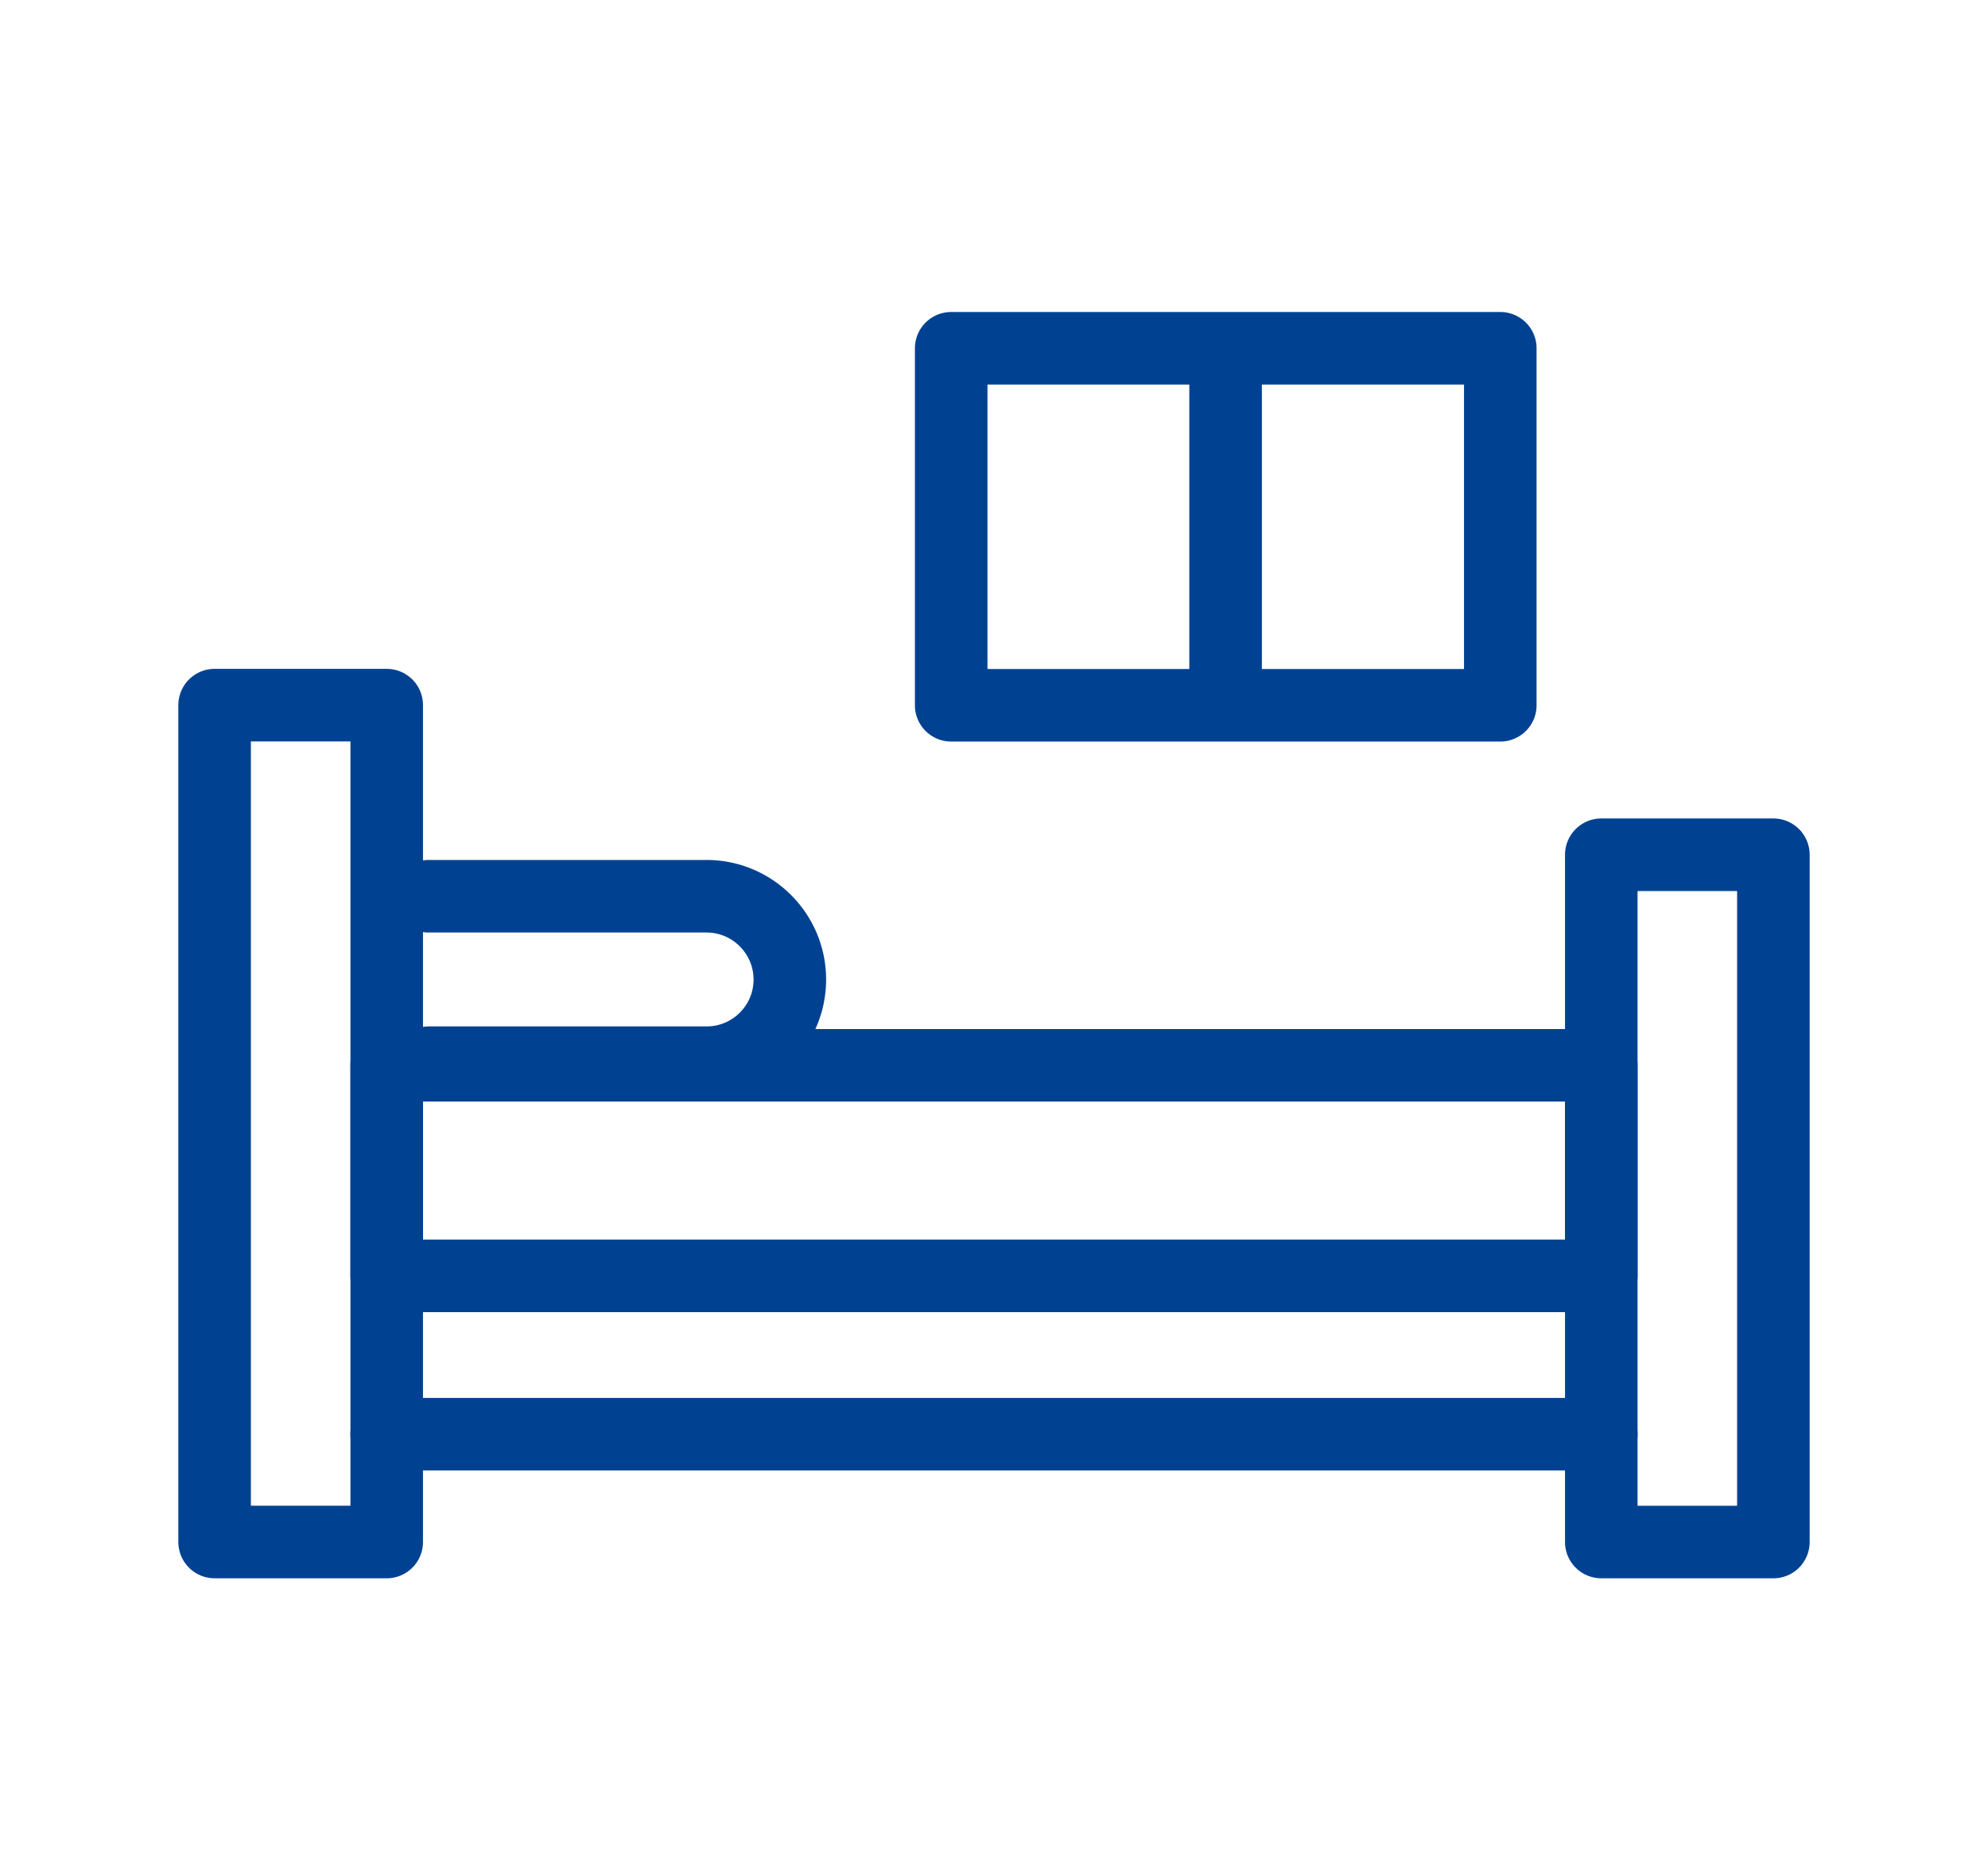 <svg id="_レイヤー_2" data-name="レイヤー 2" xmlns="http://www.w3.org/2000/svg" viewBox="0 0 137 129"><defs><style>.cls-2{fill:none;stroke:#004291;stroke-linecap:round;stroke-linejoin:round;stroke-width:5px}</style></defs><g id="_レイヤー_1-2" data-name="レイヤー 1"><path class="cls-2" d="M14.79 48.59h11.86v57.67H14.79zm95.56 10.31h11.86v47.36h-11.86z"/><path class="cls-2" d="M26.65 73.41h83.7v14.51h-83.7zm83.7 25.42h-83.7m2.89-37.07h19.15c3.16 0 5.74 2.57 5.74 5.74 0 1.53-.6 2.97-1.68 4.05a5.714 5.714 0 01-4.05 1.68H29.55m36-49.23h37.84v24.6H65.55zm18.91 24.59V24"/><path fill="none" stroke-width="0" d="M0 0h137v129H0z"/></g></svg>